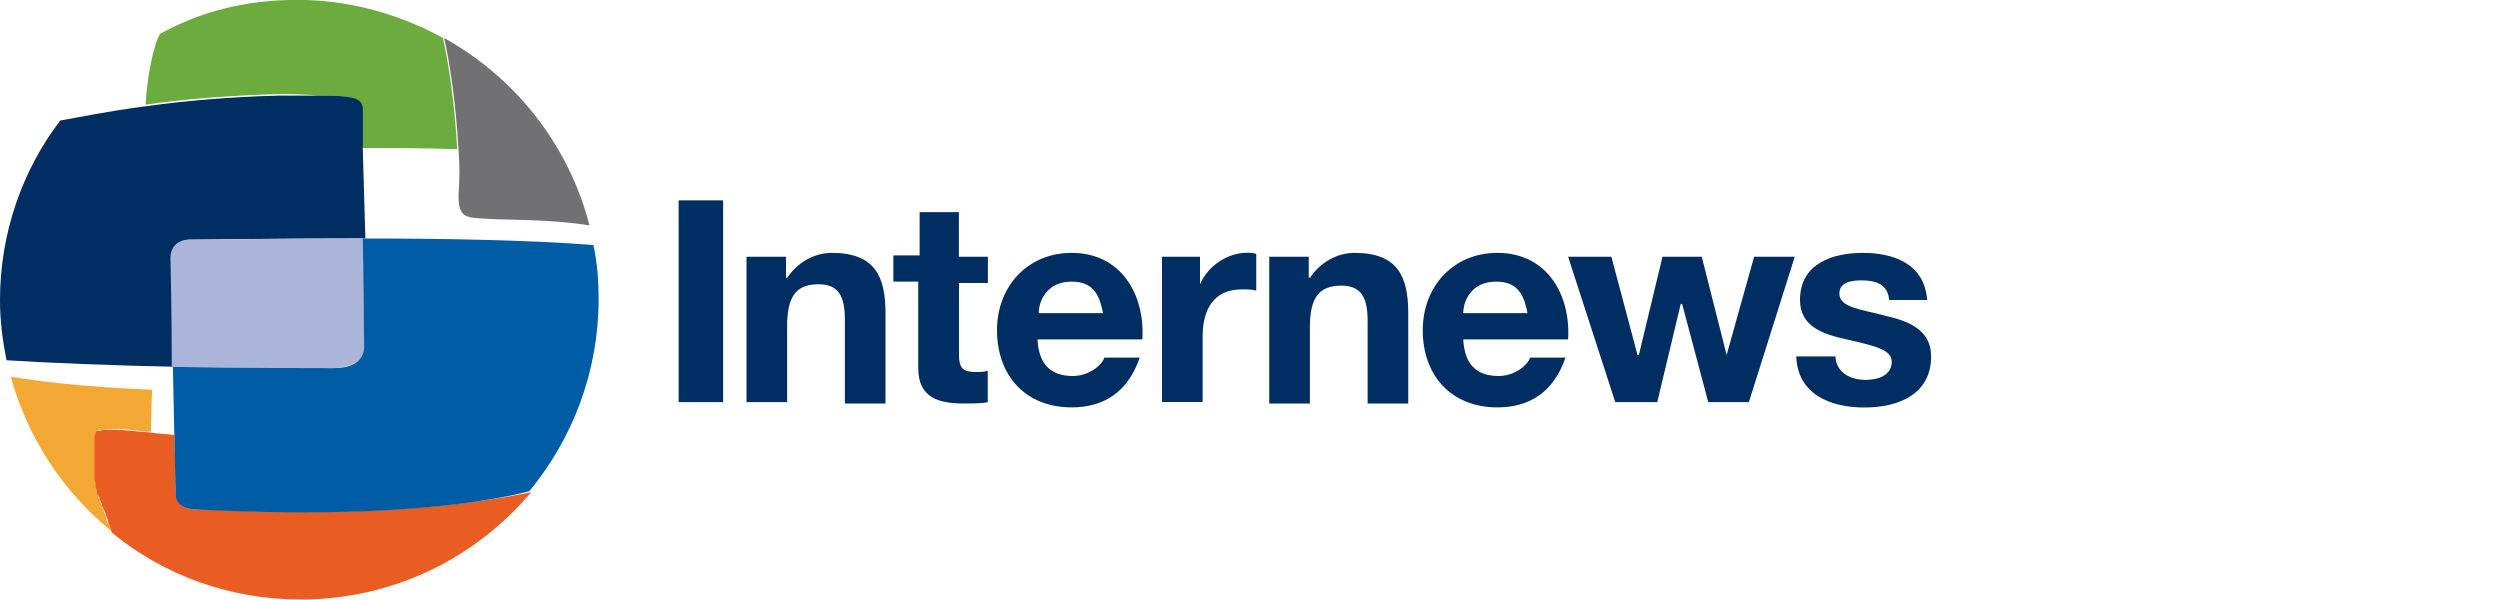 <?xml version="1.0" encoding="UTF-8"?>
<svg xmlns="http://www.w3.org/2000/svg" id="Layer_1" viewBox="0 0 200 48">
  <path d="m25.26,7.65c1.15,0,1.99,0,2.41.1.94.1,1.15.42,1.26,1.05v3.04c2.52,0,5.14,0,7.65.1-.21-3.77-.73-7.13-1.15-8.91-3.46-1.89-7.44-3.04-11.63-3.04s-7.76.94-11,2.72c-.52.84-1.05,3.56-1.15,5.66,2.93-.42,6.6-.73,10.48-.84,1.05,0,2.1,0,3.14.1" style="fill:#6cac3f; stroke-width:0px;"></path>
  <path d="m8.59,41.82c0-.1-.1-.21-.1-.42q0-.1-.1-.21c0-.1-.1-.21-.1-.31s0-.1-.1-.21c0-.1,0-.21-.1-.31q0-.1-.1-.21c0-.1,0-.21-.1-.31v-.21c0-.1,0-.21-.1-.31v-.21c0-.1,0-.21-.1-.31v-.1c0-.1-.1-.21-.1-.42v-2.41h0v-.73h0v-.1h0v-.1h0c.1-.1.1-.31.21-.42h0l.1-.1h.31c.1-.1.31-.1.42-.1h.94c.31,0,1.05.1,2.2.21h.31c0-1.99.1-3.35.1-3.35,0,0-6.5-.21-11.32-1.05,1.36,4.93,4.19,9.22,8.07,12.37-.1-.21-.1-.42-.21-.63q-.1.1-.1,0" style="fill:#f4a834; stroke-width:0px;"></path>
  <path d="m15.93,40.77c-1.89,0-1.89-1.05-1.89-1.57,0-.21,0-1.99-.1-4.4-.73-.1-1.36-.1-1.99-.21h0c-1.36-.1-2.2-.21-2.52-.21h.1-1.05c-.21,0-.31,0-.42.1h-.31l-.1.1h0c0,.21-.1.31-.1.42h0v.1h0v.1h0v.73h0v2.41c0,.1.1.21.1.42v.1c0,.1,0,.21.1.31v.21c0,.1,0,.21.1.21q0,.1.1.21c0,.1,0,.21.1.31q0,.1.1.21c0,.1,0,.21.1.31q0,.1.1.21c0,.1.1.21.1.31s0,.1.1.21c0,.1.1.21.1.42q0,.1.1.21c.1.21.1.42.21.63h0c4.09,3.35,9.33,5.34,15.09,5.34,7.44,0,14.04-3.35,18.45-8.59-4.09.84-11.95,2.1-26.62,1.36m-6.29-6.39s-.1,0,0,0c-.1,0,0,0,0,0m.73.1h0m-.1-.1h0m-.1,0h0m-.1,0q-.1,0,0,0-.1,0,0,0m-.1,0q-.1,0,0,0-.1,0,0,0m-.1,0q-.1,0,0,0-.1,0,0,0m-.1,0q-.1,0,0,0-.1,0,0,0" style="fill:#ea5d22; stroke-width:0px;"></path>
  <polygon points="29.03 11.84 29.03 11.84 28.93 8.8 29.03 11.84" style="fill:#002d62; stroke-width:0px;"></polygon>
  <path d="m29.03,11.84h0v-3.04c0-.63-.31-.94-1.26-1.05-.52-.1-1.36-.1-2.41-.1h-3.14c-3.88.1-7.44.42-10.48.84-3.25.42-5.66.94-6.92,1.15C1.78,13.62,0,18.66,0,24c0,1.68.21,3.25.52,4.82,3.25.21,8.49.42,13.41.52-.1-4.51-.1-8.49-.1-8.49,0,0-.21-1.47,1.26-1.68h.31c.94,0,6.81-.1,13.83-.1l-.21-7.23Z" style="fill:#002d62; stroke-width:0px;"></path>
  <path d="m15.3,19.07c.94,0,6.81-.1,13.83-.1-7.13,0-12.89.1-13.83.1" style="fill:#abb5d9; stroke-width:0px;"></path>
  <path d="m29.14,27.67l-.1-8.59c-7.02,0-12.89.1-13.83.1h-.31c-1.47.21-1.26,1.68-1.26,1.68,0,0,.1,3.98.1,8.49,5.97.1,11.53.1,12.89.1,2.83-.1,2.52-1.78,2.52-1.78" style="fill:#abb5d9; stroke-width:0px;"></path>
  <path d="m47.48,19.6c-5.45-.42-12.37-.52-18.45-.52l.1,8.59s.21,1.78-2.41,1.78c-1.36,0-6.92,0-12.89-.1.1,4.72.21,9.54.21,9.85,0,.52-.1,1.57,1.89,1.57,14.67.73,22.64-.52,26.41-1.47h0c3.46-4.19,5.55-9.54,5.55-15.41,0-1.36-.1-2.83-.42-4.3" style="fill:#005ca4; stroke-width:0px;"></path>
  <path d="m15.93,40.77c14.67.73,22.64-.52,26.41-1.47-3.88.94-11.74,2.2-26.41,1.47" style="fill:#036caf; stroke-width:0px;"></path>
  <path d="m35.53,3.04h0c.42,1.78.94,5.14,1.15,8.91.1,1.15.1,2.41,0,3.67,0,1.89.63,1.78,2.41,1.89,1.36.1,4.82,0,8.07.52-1.68-6.5-5.97-11.84-11.63-14.99" style="fill:#717073; stroke-width:0px;"></path>
  <rect x="54.29" y="16.03" width="3.56" height="16.14" style="fill:#002d62; stroke-width:0px;"></rect>
  <path d="m59.84,20.54h3.04v1.68h.1c.84-1.26,2.2-1.99,3.56-1.99,3.46,0,4.3,1.89,4.3,4.82v7.23h-3.25v-6.71c0-1.89-.52-2.83-2.1-2.83-1.78,0-2.52.94-2.52,3.35v6.08h-3.25v-11.63h.1Z" style="fill:#002d62; stroke-width:0px;"></path>
  <path d="m76.72,20.54h2.31v2.1h-2.31v5.76c0,1.05.31,1.36,1.36,1.36.31,0,.63,0,.94-.1v2.52c-.52.1-1.26.1-1.89.1-1.99,0-3.67-.42-3.67-2.83v-6.92h-1.99v-2.1h2.1v-3.46h3.14v3.56Z" style="fill:#002d62; stroke-width:0px;"></path>
  <path d="m88.24,25.05c-.31-1.68-.94-2.52-2.52-2.52-1.99,0-2.62,1.57-2.62,2.52h5.14Zm-5.24,2.1c.1,1.99,1.05,2.93,2.83,2.93,1.26,0,2.31-.84,2.52-1.47h2.83c-.94,2.72-2.83,3.98-5.45,3.98-3.67,0-5.97-2.52-5.97-6.18,0-3.46,2.41-6.18,5.97-6.18,3.98,0,5.87,3.35,5.66,6.92,0,0-8.38,0-8.38,0Z" style="fill:#002d62; stroke-width:0px;"></path>
  <path d="m92.96,20.54h3.04v2.2h0c.63-1.47,2.2-2.52,3.77-2.52.21,0,.52,0,.73.1v2.93c-.31-.1-.73-.1-1.15-.1-2.31,0-3.14,1.68-3.14,3.77v5.24h-3.25v-11.63Z" style="fill:#002d62; stroke-width:0px;"></path>
  <path d="m101.66,20.54h3.04v1.68h.1c.84-1.26,2.2-1.99,3.56-1.99,3.46,0,4.3,1.89,4.3,4.82v7.23h-3.25v-6.6c0-1.89-.52-2.83-2.1-2.83-1.78,0-2.52.94-2.52,3.35v6.08h-3.25v-11.74h.1Z" style="fill:#002d62; stroke-width:0px;"></path>
  <path d="m122.2,25.05c-.31-1.68-.94-2.52-2.52-2.52-1.99,0-2.62,1.57-2.62,2.52h5.14Zm-5.14,2.1c.1,1.99,1.05,2.93,2.83,2.93,1.26,0,2.31-.84,2.52-1.47h2.83c-.94,2.72-2.83,3.98-5.45,3.98-3.67,0-5.97-2.52-5.97-6.18,0-3.46,2.41-6.18,5.97-6.18,3.98,0,5.87,3.35,5.66,6.92,0,0-8.38,0-8.38,0Z" style="fill:#002d62; stroke-width:0px;"></path>
  <polygon points="139.91 32.17 136.66 32.17 134.57 24.31 134.46 24.31 132.58 32.17 129.22 32.17 125.45 20.54 128.91 20.54 131 28.4 131.11 28.4 133 20.54 136.14 20.54 138.13 28.4 138.13 28.4 140.33 20.54 143.58 20.54 139.91 32.17" style="fill:#002d62; stroke-width:0px;"></polygon>
  <path d="m146.83,28.4c0,1.36,1.15,1.99,2.41,1.99.94,0,2.1-.31,2.1-1.47,0-.94-1.36-1.26-3.67-1.78-1.89-.42-3.67-1.05-3.67-3.14,0-2.93,2.62-3.77,5.03-3.77s4.93.84,5.14,3.77h-3.04c-.1-1.26-1.05-1.57-2.2-1.57-.73,0-1.78.1-1.78,1.05,0,1.15,1.78,1.26,3.67,1.78,1.89.42,3.67,1.15,3.67,3.25,0,3.04-2.62,4.09-5.34,4.09s-5.34-1.05-5.45-4.09h3.14v-.1Z" style="fill:#002d62; stroke-width:0px;"></path>
</svg>
